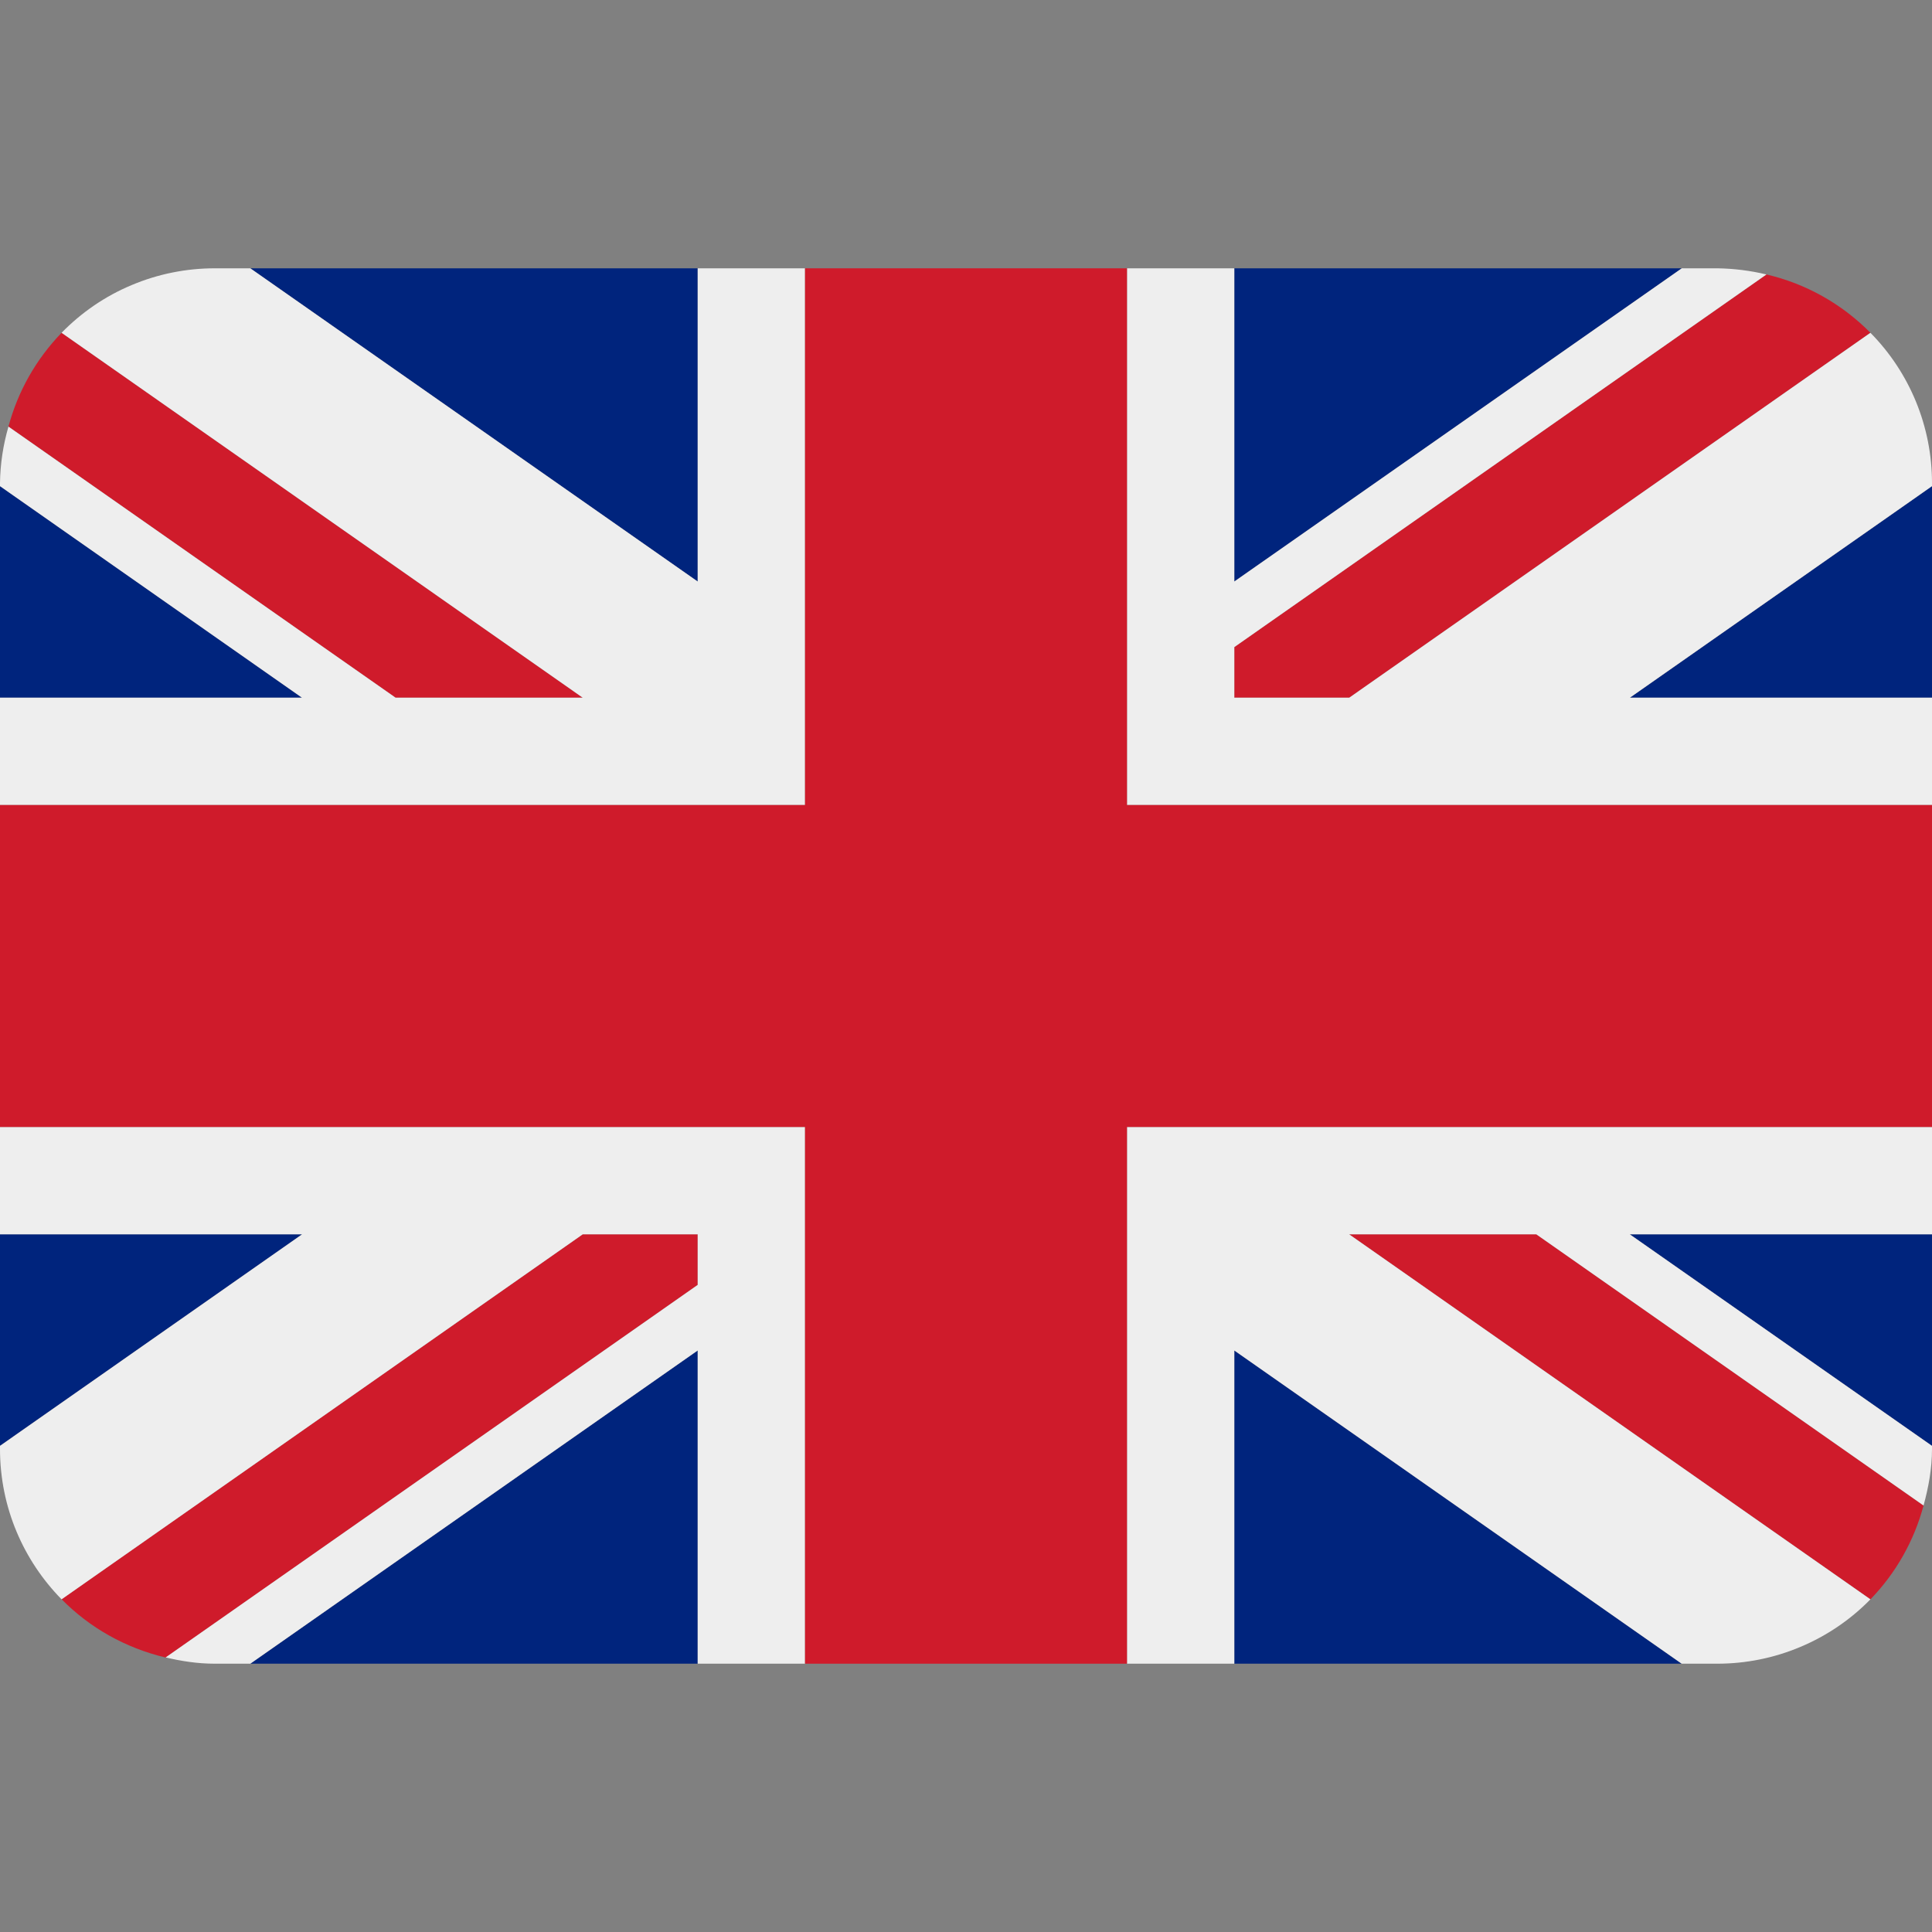 <svg width="16" height="16" viewBox="0 0 16 16" fill="none" xmlns="http://www.w3.org/2000/svg">
<rect x="0" y="0" width="16" height="16" fill="#808080" stroke="none"/>
<g clip-path="url(#clip0_2308_1024)">
<path d="M0 4.026V5.778H2.501L0 4.026ZM2.073 13.778H5.778V11.184L2.073 13.778ZM10.222 11.184V13.778H13.927L10.222 11.184ZM0 10.222V11.974L2.502 10.222H0ZM13.928 2.222H10.222V4.816L13.928 2.222ZM16 11.974V10.222H13.497L16 11.974ZM16 5.778V4.026L13.498 5.778H16ZM5.778 2.222H2.073L5.778 4.816V2.222Z" fill="#00247D"/>
<path d="M11.173 10.222L15.49 13.245C15.701 13.028 15.852 12.76 15.93 12.468L12.723 10.222H11.173ZM5.778 10.222H4.826L0.51 13.244C0.742 13.48 1.039 13.648 1.372 13.727L5.778 10.641V10.222ZM10.222 5.778H11.174L15.49 2.756C15.254 2.517 14.956 2.349 14.629 2.273L10.222 5.359V5.778ZM4.826 5.778L0.51 2.756C0.3 2.973 0.148 3.24 0.07 3.533L3.276 5.778H4.826Z" fill="#CF1B2B"/>
<path d="M16 9.333H9.333V13.778H10.222V11.184L13.927 13.778H14.222C14.458 13.778 14.692 13.731 14.91 13.639C15.127 13.548 15.325 13.414 15.49 13.245L11.173 10.222H12.723L15.93 12.468C15.971 12.318 16 12.163 16 12V11.974L13.497 10.222H16V9.333ZM0 9.333V10.222H2.502L0 11.974V12C0 12.485 0.195 12.924 0.51 13.245L4.826 10.222H5.778V10.641L1.372 13.726C1.502 13.757 1.637 13.778 1.778 13.778H2.073L5.778 11.184V13.778H6.667V9.333H0ZM16 4C16 3.534 15.817 3.087 15.49 2.756L11.174 5.778H10.222V5.359L14.629 2.273C14.496 2.241 14.359 2.224 14.222 2.222H13.928L10.222 4.816V2.222H9.333V6.667H16V5.778H13.498L16 4.026V4ZM5.778 2.222V4.816L2.073 2.222H1.778C1.542 2.222 1.308 2.269 1.09 2.361C0.872 2.452 0.675 2.587 0.51 2.756L4.826 5.778H3.276L0.07 3.533C0.026 3.685 0.002 3.842 0 4L0 4.026L2.501 5.778H0V6.667H6.667V2.222H5.778Z" fill="#EEEEEE"/>
<path d="M9.333 6.667V2.222H6.667V6.667H0V9.333H6.667V13.778H9.333V9.333H16V6.667H9.333Z" fill="#CF1B2B"/>
</g>
<defs>
<clipPath id="clip0_2308_1024">
<rect width="16" height="16" fill="white"/>
</clipPath>
</defs>
</svg>
